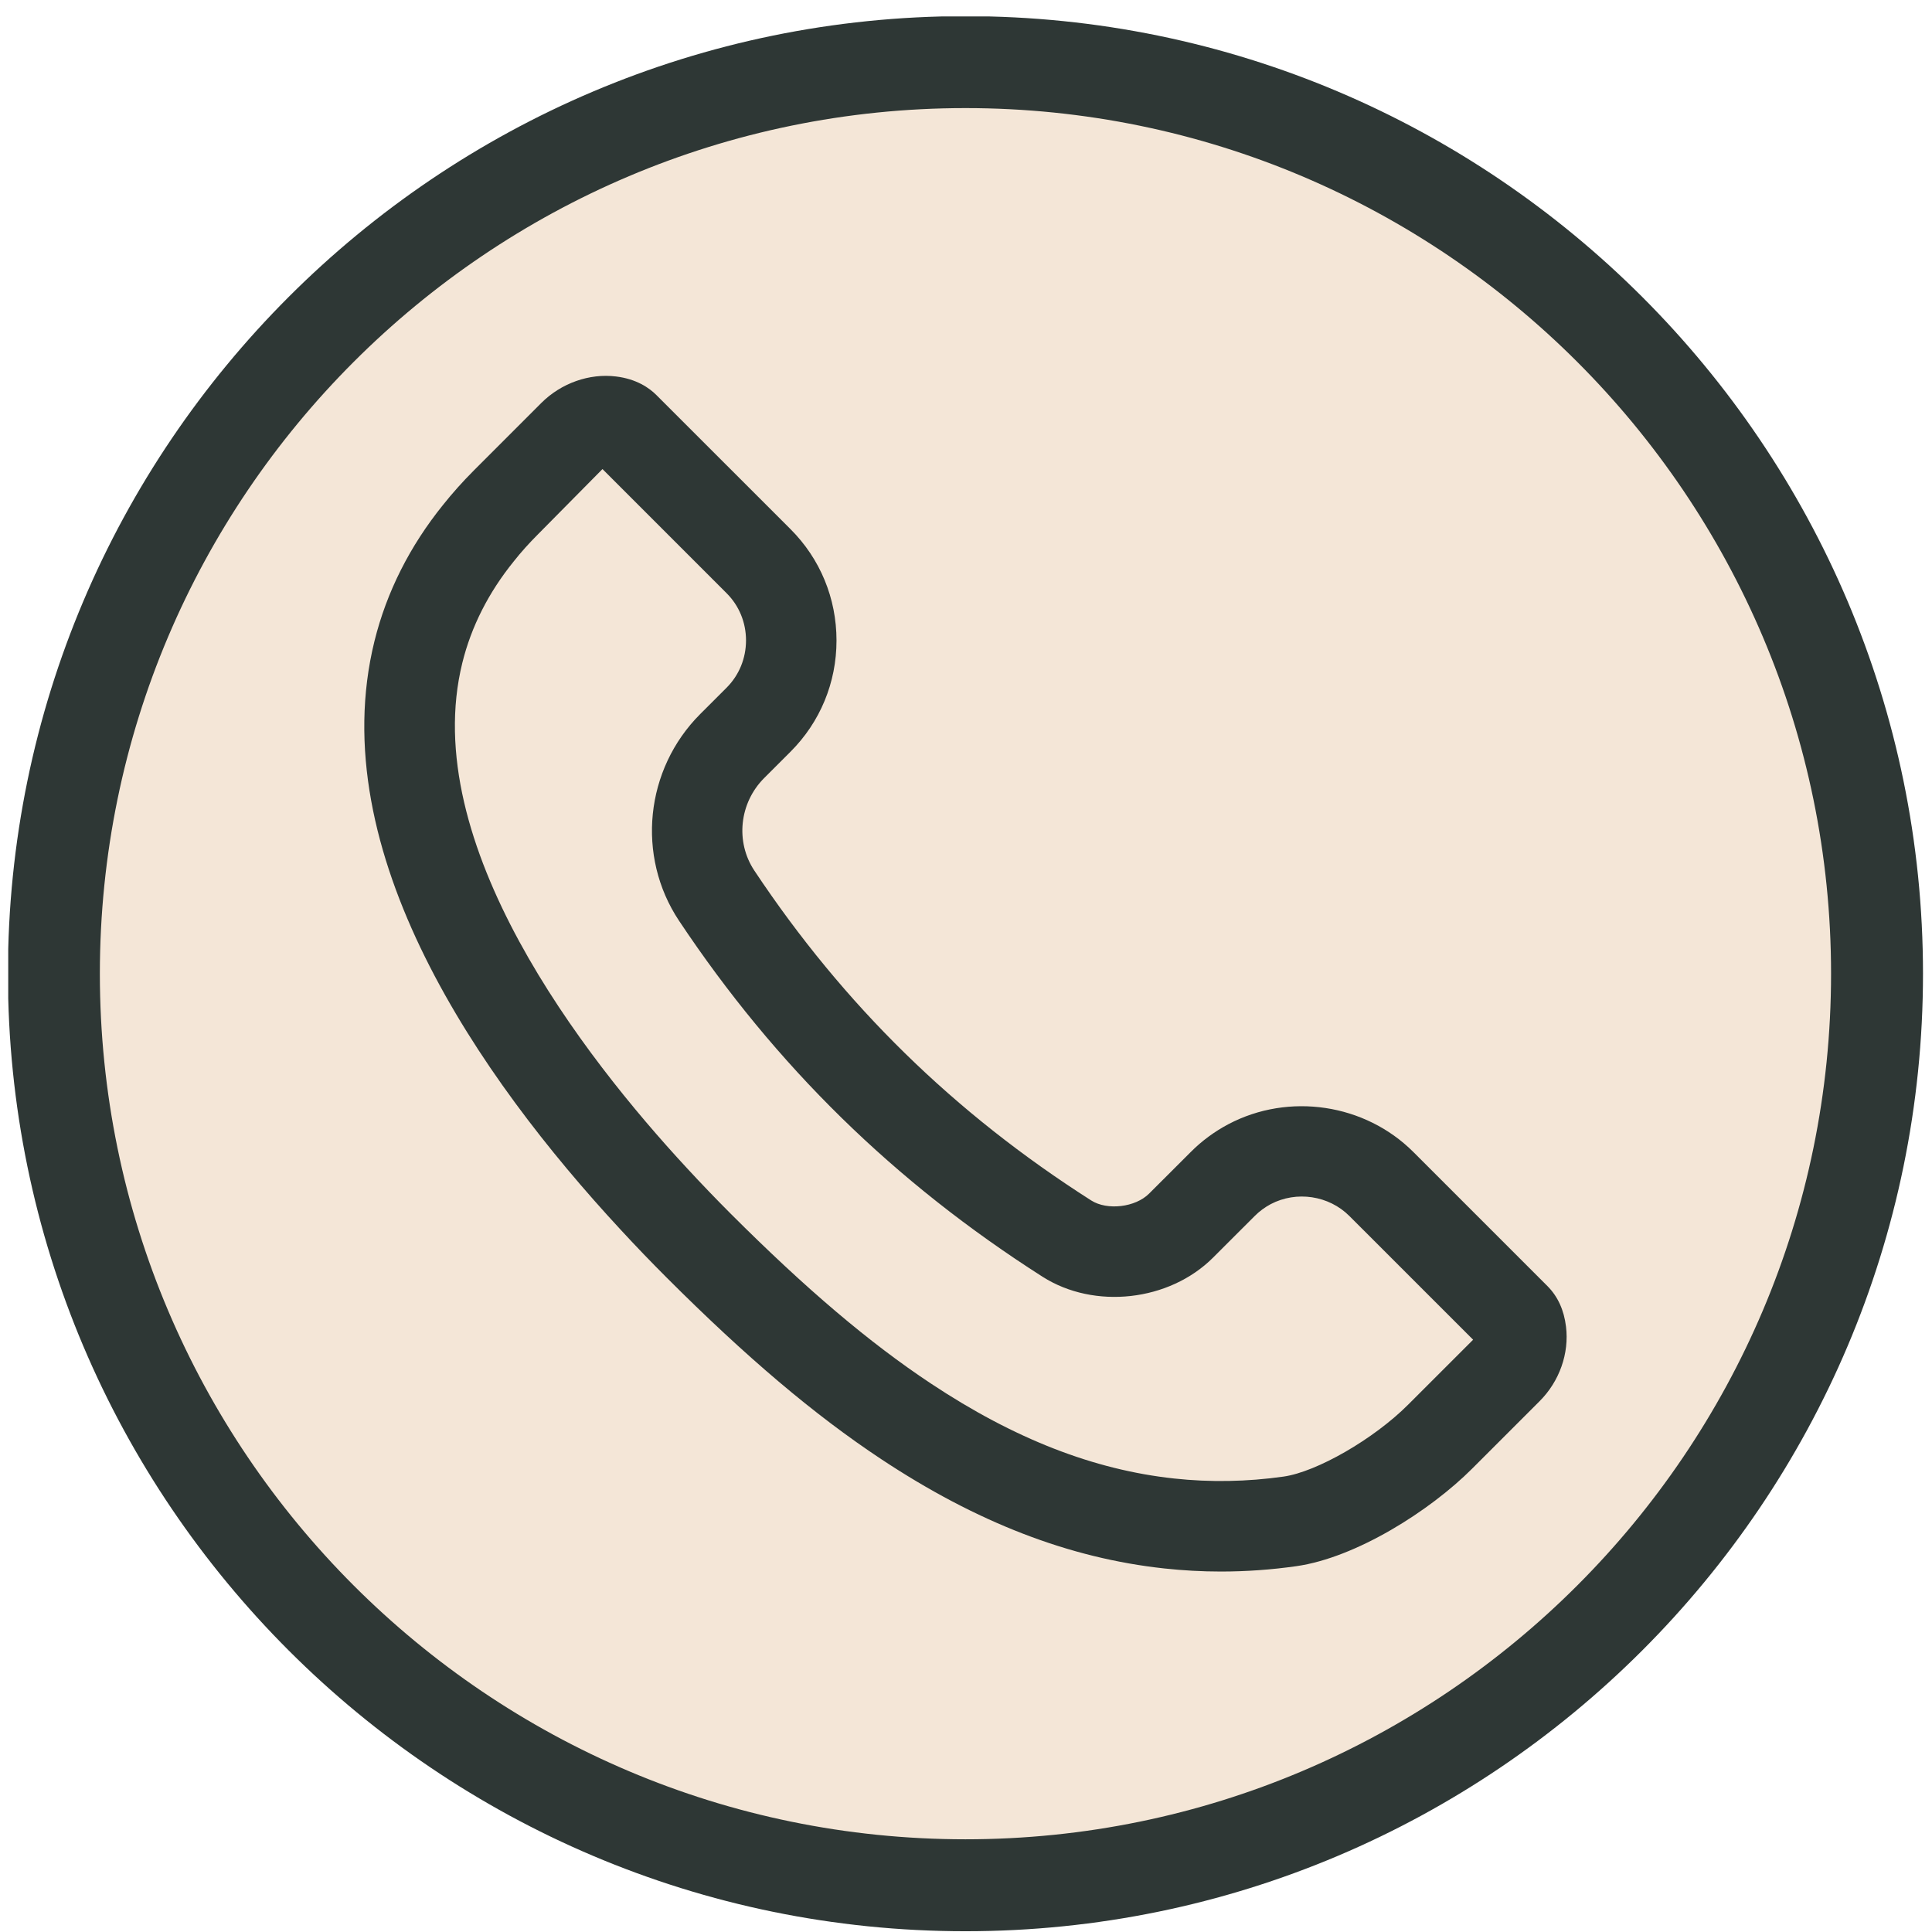 <svg xmlns="http://www.w3.org/2000/svg" xmlns:xlink="http://www.w3.org/1999/xlink" width="512" viewBox="0 0 384 384" height="512" preserveAspectRatio="xMidYMid meet"><defs><clipPath id="acc05deac8"><path d="M 10.754 10.754 L 373.246 10.754 L 373.246 373.246 L 10.754 373.246 Z M 10.754 10.754 " clip-rule="nonzero"></path></clipPath><clipPath id="de5ea994f3"><path d="M 192 10.754 C 91.898 10.754 10.754 91.898 10.754 192 C 10.754 292.102 91.898 373.246 192 373.246 C 292.102 373.246 373.246 292.102 373.246 192 C 373.246 91.898 292.102 10.754 192 10.754 Z M 192 10.754 " clip-rule="nonzero"></path></clipPath><clipPath id="bd83b1266e"><path d="M 1.637 3.27 L 382.637 3.27 L 382.637 384 L 1.637 384 Z M 1.637 3.27 " clip-rule="nonzero"></path></clipPath></defs><g clip-path="url(#acc05deac8)"><g clip-path="url(#de5ea994f3)"><path fill="#f4e6d7" d="M 10.754 10.754 L 373.246 10.754 L 373.246 373.246 L 10.754 373.246 Z M 10.754 10.754 " fill-opacity="1" fill-rule="nonzero"></path></g></g><path fill="#2e3735" d="M 279.863 279.203 C 273.062 286.012 261.734 292.547 255.113 293.484 C 247.832 294.516 240.531 294.641 233.383 293.867 C 217.402 292.145 201.594 285.98 185.051 275.004 C 172.824 266.902 160.176 256.172 145.246 241.246 C 142.406 238.402 139.461 235.348 136.477 232.113 C 116.023 210.023 83.027 167.605 91.895 131.734 C 93.672 124.547 97.09 117.785 102.121 111.566 C 103.543 109.762 105.16 107.965 106.898 106.227 L 119.746 93.23 L 144.414 117.902 C 146.91 120.391 148.277 123.727 148.277 127.293 C 148.27 130.859 146.902 134.207 144.398 136.703 L 139.168 141.93 C 128.203 152.906 126.43 170.172 134.957 182.996 C 154.168 211.863 177.809 235.012 207.23 253.773 C 217.535 260.324 232.406 258.66 241.113 249.953 L 249.391 241.68 C 250.316 240.75 251.398 239.957 252.562 239.332 C 257.688 236.641 264.121 237.609 268.199 241.688 L 292.793 266.281 Z M 307.586 255.637 L 280.922 228.973 C 271.324 219.383 256.223 217.086 244.16 223.438 C 241.383 224.91 238.855 226.77 236.668 228.973 L 228.391 237.238 C 225.66 239.973 220.07 240.625 216.891 238.602 C 189.625 221.227 167.723 199.781 149.93 173.035 C 146.129 167.312 146.949 159.59 151.883 154.645 L 157.113 149.418 C 163.008 143.527 166.262 135.68 166.262 127.301 C 166.262 118.926 163.023 111.07 157.129 105.18 L 130.453 78.508 C 129.043 77.098 126.5 75.316 122.43 74.828 C 117.141 74.176 111.551 76.145 107.598 80.082 L 94.184 93.504 C 91.957 95.73 89.887 98.055 88.074 100.332 C 81.445 108.543 76.848 117.66 74.43 127.422 C 64.094 169.273 95.293 214.102 123.266 244.316 C 126.406 247.727 129.516 250.945 132.523 253.953 C 148.332 269.762 161.867 281.219 175.117 289.996 C 194.113 302.59 212.543 309.707 231.445 311.746 C 235.156 312.148 238.902 312.355 242.656 312.355 C 247.641 312.355 252.656 312 257.633 311.293 C 269.551 309.605 284.234 300.27 292.586 291.918 L 306.012 278.492 C 309.949 274.555 311.914 269.008 311.254 263.668 C 310.859 260.395 309.633 257.699 307.586 255.637 " fill-opacity="1" fill-rule="nonzero"></path><g clip-path="url(#bd83b1266e)"><path fill="#2e3735" d="M 191.895 21.484 C 97.027 21.484 19.848 98.66 19.848 193.527 C 19.848 288.398 97.027 365.574 191.895 365.574 C 286.762 365.574 363.938 288.398 363.938 193.527 C 363.938 98.66 286.762 21.484 191.895 21.484 Z M 191.895 383.848 C 86.949 383.848 1.574 298.473 1.574 193.527 C 1.574 88.582 86.949 3.211 191.895 3.211 C 296.84 3.211 382.211 88.582 382.211 193.527 C 382.211 298.473 296.84 383.848 191.895 383.848 " fill-opacity="1" fill-rule="nonzero"></path></g></svg>